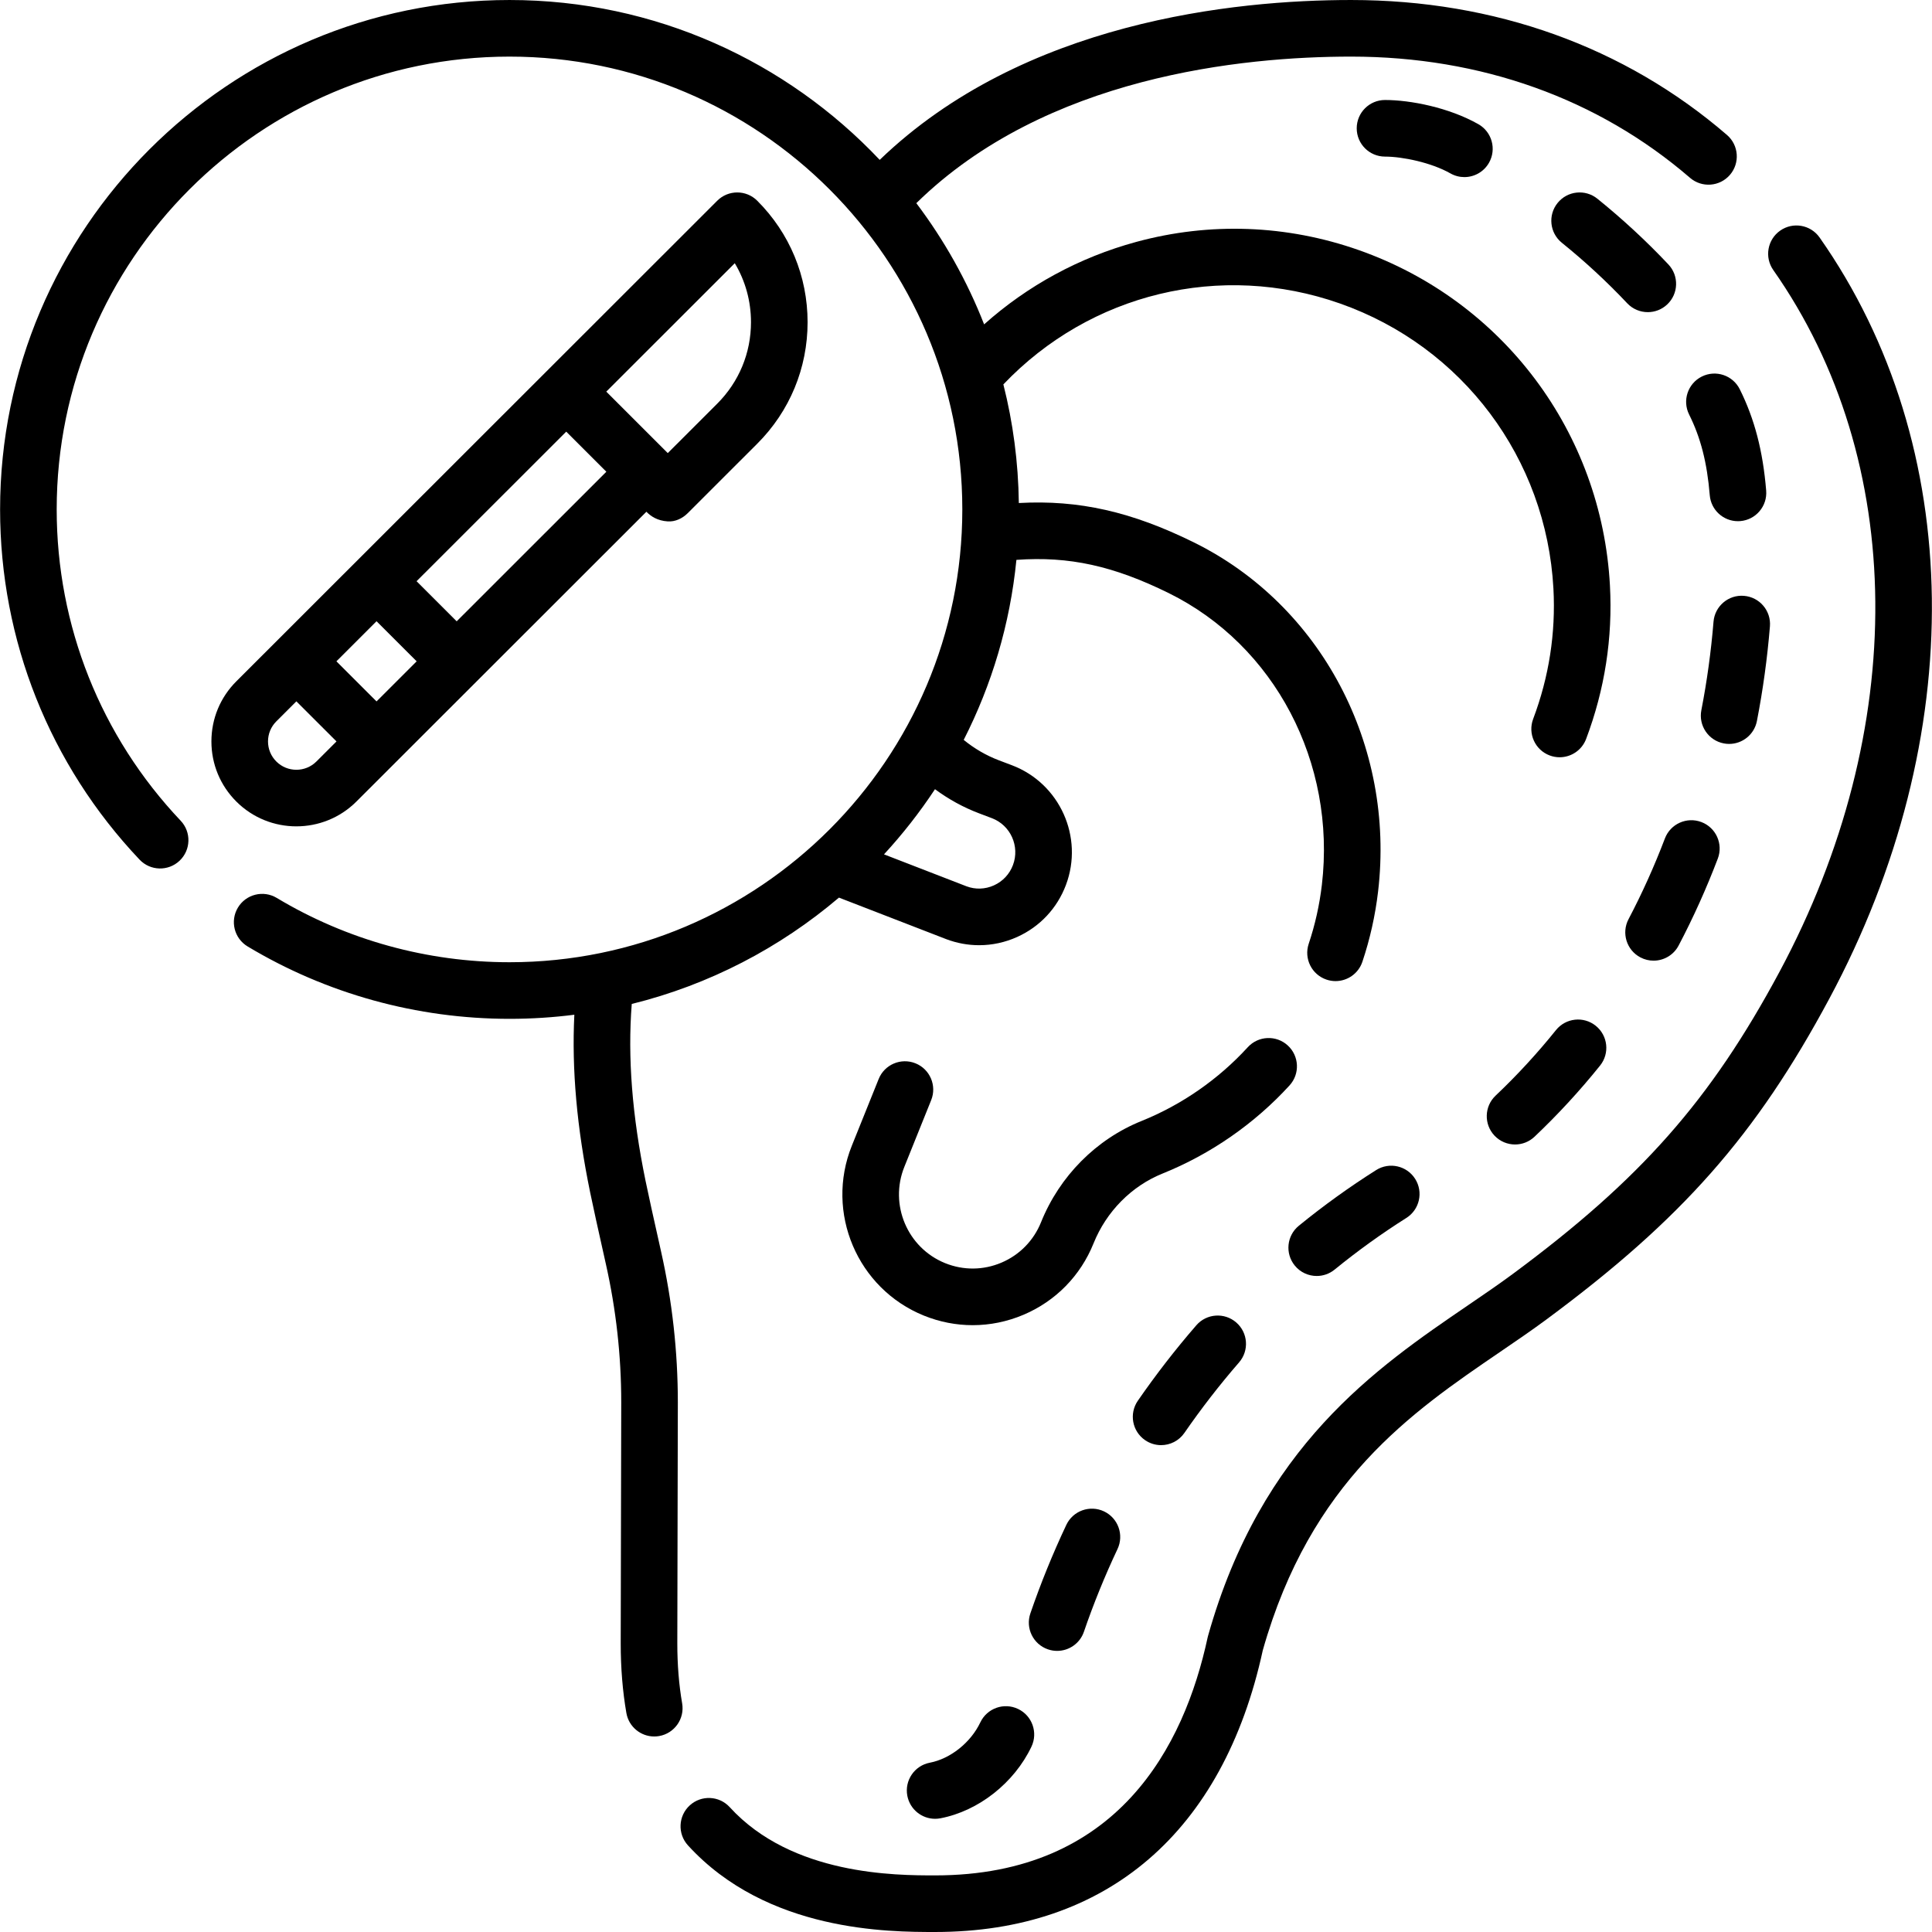 <svg id="Capa_1" enable-background="new 0 0 512 512" height="512" viewBox="0 0 512 512" width="512" xmlns="http://www.w3.org/2000/svg"><g><path d="m180.775 451.399c-.85-4.889-1.281-10.238-1.281-15.883l.14-63.897c0-13.399-1.493-26.832-4.438-39.927-2.025-9.001-3.408-15.3-4.112-18.723-3.569-17.363-4.771-32.762-3.664-46.909 20.552-5.082 39.261-14.881 54.91-28.183l28.434 11.008c2.83 1.072 5.773 1.605 8.711 1.605 3.438 0 6.869-.731 10.097-2.188 5.997-2.708 10.58-7.594 12.904-13.758 4.789-12.702-1.631-26.944-14.312-31.748l-3.432-1.3c-3.391-1.285-6.55-3.134-9.34-5.418 7.429-14.582 12.285-30.684 13.966-47.705 13.996-1.018 25.765 1.609 40.353 8.798 28.096 13.847 44.412 44.923 40.598 77.33-.626 5.324-1.801 10.578-3.489 15.615-1.317 3.927.799 8.178 4.727 9.495.791.265 1.595.391 2.385.391 3.135 0 6.059-1.981 7.11-5.118 2.017-6.014 3.418-12.282 4.165-18.63 4.554-38.701-15.083-75.89-48.865-92.538-16.427-8.095-30.386-11.293-46.343-10.41-.134-10.83-1.544-21.358-4.097-31.437 22.99-24.139 57.597-32.569 89.21-21.44 32.488 11.438 54.688 41.087 56.559 75.532.64 11.794-1.167 23.427-5.37 34.573-1.461 3.876.496 8.203 4.372 9.664.872.329 1.766.484 2.645.484 3.032 0 5.886-1.852 7.019-4.855 4.942-13.107 7.066-26.794 6.312-40.679-2.2-40.525-28.324-75.408-66.555-88.868-19.089-6.721-39.486-7.473-58.985-2.17-15.074 4.098-28.805 11.578-40.309 21.852-4.524-11.564-10.599-22.355-17.967-32.12 34.291-33.652 86.453-38.842 115.232-38.842 34.383 0 65.437 11.108 89.804 32.124 3.138 2.705 7.873 2.355 10.578-.781s2.355-7.873-.781-10.578c-27.129-23.398-61.571-35.765-99.601-35.765-30.909 0-86.868 5.693-124.934 42.365-24.628-26.069-59.499-42.365-98.108-42.365-74.439 0-135 60.561-135 135 0 34.681 13.127 67.642 36.964 92.812 2.848 3.007 7.594 3.136 10.603.288 3.007-2.848 3.137-7.595.289-10.603-21.188-22.372-32.856-51.67-32.856-82.497 0-66.168 53.832-120 120-120s120 53.832 120 120-53.832 120-120 120c-21.785 0-43.116-5.895-61.684-17.045-3.552-2.131-8.159-.98-10.291 2.568-2.132 3.551-.982 8.158 2.568 10.291 20.901 12.552 44.902 19.186 69.407 19.186 5.82 0 11.555-.37 17.183-1.088-.72 14.428.661 29.924 4.187 47.078.722 3.514 2.125 9.904 4.169 18.994 2.702 12.016 4.072 24.342 4.072 36.619l-.14 63.897c0 6.521.505 12.733 1.502 18.468.634 3.646 3.801 6.217 7.38 6.217.426 0 .859-.036 1.293-.112 4.082-.71 6.815-4.594 6.106-8.674zm78.647-235.875 3.432 1.3c4.958 1.878 7.464 7.454 5.588 12.43-.909 2.41-2.699 4.32-5.04 5.377-2.331 1.053-4.932 1.133-7.272.247l-21.862-8.464c4.953-5.373 9.474-11.147 13.512-17.268 3.564 2.635 7.483 4.803 11.642 6.378z"/><path d="m482.214 62.944c-2.38-3.39-7.058-4.209-10.448-1.828-3.39 2.38-4.208 7.058-1.829 10.447 35.467 50.517 36.09 121.794 1.625 186.018-18.241 33.99-36.743 54.941-70.706 80.064-3.645 2.696-7.596 5.391-11.78 8.244-24.407 16.645-54.782 37.359-68.93 87.625-.042.148-.08.299-.112.45-6.205 28.757-23.772 63.036-72.215 63.036-10.373 0-37.927 0-54.428-18.074-2.794-3.061-7.538-3.274-10.596-.482-3.059 2.793-3.275 7.536-.482 10.596 20.962 22.96 53.324 22.96 65.506 22.96 45.531 0 76.359-26.503 86.829-74.639 12.694-44.855 39.354-63.034 62.881-79.079 4.306-2.937 8.373-5.71 12.25-8.578 35.959-26.6 55.586-48.851 75.001-85.03 37.161-69.248 36.178-146.546-2.566-201.73z"/><path d="m341.739 287.65c2.795-3.058 2.583-7.802-.474-10.597-3.057-2.794-7.8-2.582-10.596.474-7.773 8.502-17.513 15.264-28.167 19.554-12.001 4.834-21.703 14.611-26.616 26.824-1.955 4.859-5.681 8.662-10.49 10.708-4.794 2.038-10.095 2.086-14.924.136-9.998-4.041-14.849-15.485-10.816-25.513l7.115-17.687c1.546-3.843-.316-8.211-4.159-9.757-3.842-1.545-8.211.315-9.757 4.159l-7.115 17.687c-7.115 17.688 1.458 37.882 19.111 45.018 4.177 1.688 8.551 2.53 12.924 2.53 4.577 0 9.152-.924 13.492-2.77 8.501-3.616 15.083-10.333 18.536-18.914 3.397-8.445 10.069-15.19 18.304-18.508 12.722-5.123 24.352-13.196 33.632-23.344z"/><path d="m450.996 99.789c-3.707 1.849-5.212 6.353-3.364 10.059 3.077 6.167 4.764 12.763 5.47 21.385.321 3.92 3.602 6.888 7.467 6.888.205 0 .413-.008.621-.025 4.128-.338 7.201-3.959 6.863-8.087-.858-10.473-3.082-19.006-6.997-26.855-1.85-3.709-6.353-5.214-10.06-3.365z"/><path d="m458.246 197.147c3.518 0 6.657-2.487 7.354-6.069 1.6-8.229 2.761-16.669 3.45-25.086.338-4.128-2.734-7.749-6.863-8.087-4.126-.354-7.749 2.734-8.087 6.862-.645 7.869-1.729 15.758-3.225 23.447-.791 4.066 1.865 8.003 5.931 8.794.483.095.965.139 1.44.139z"/><path d="m434.724 253.721c1.114.586 2.308.864 3.485.864 2.696 0 5.302-1.459 6.644-4.011 3.88-7.377 7.374-15.129 10.383-23.04 1.473-3.871-.471-8.204-4.343-9.677-3.874-1.473-8.204.473-9.677 4.343-2.796 7.35-6.04 14.547-9.639 21.392-1.928 3.666-.519 8.201 3.147 10.129z"/><path d="m412.345 272.99c-4.942 6.151-10.324 11.993-15.995 17.362-3.008 2.848-3.138 7.595-.291 10.603 1.475 1.558 3.459 2.344 5.448 2.344 1.85 0 3.705-.681 5.155-2.054 6.164-5.835 12.01-12.181 17.376-18.86 2.594-3.229 2.079-7.95-1.15-10.544-3.229-2.596-7.949-2.078-10.543 1.149z"/><path d="m367.045 26.5c-4.142 0-7.5 3.357-7.5 7.5s3.358 7.5 7.5 7.5c4.594 0 12.231 1.562 17.335 4.455 1.168.662 2.438.977 3.692.977 2.612 0 5.151-1.367 6.531-3.802 2.043-3.604.778-8.181-2.826-10.224-7.805-4.426-18.046-6.406-24.732-6.406z"/><path d="m441.827 80.682c3.015-2.841 3.156-7.587.315-10.602-5.821-6.177-12.152-12.036-18.818-17.416-3.223-2.603-7.945-2.099-10.547 1.126-2.602 3.223-2.097 7.945 1.126 10.546 6.139 4.954 11.966 10.349 17.322 16.031 1.476 1.566 3.465 2.356 5.46 2.356 1.844.001 3.693-.676 5.142-2.041z"/><path d="m277.719 437.094c.806.277 1.627.408 2.434.408 3.115 0 6.026-1.957 7.094-5.068 2.542-7.411 5.539-14.787 8.905-21.922 1.767-3.746.163-8.216-3.583-9.983-3.746-1.765-8.216-.163-9.983 3.583-3.601 7.632-6.806 15.523-9.527 23.455-1.345 3.917.742 8.183 4.66 9.527z"/><path d="m317.038 351.217c-5.492 6.327-10.708 13.056-15.502 19.997-2.354 3.408-1.5 8.08 1.909 10.434 1.301.898 2.786 1.33 4.255 1.33 2.381 0 4.723-1.132 6.178-3.238 4.482-6.49 9.357-12.778 14.489-18.69 2.715-3.128 2.38-7.865-.748-10.58-3.13-2.717-7.867-2.381-10.581.747z"/><path d="m348.946 338.148c1.666 0 3.343-.552 4.734-1.687 6.091-4.965 12.489-9.572 19.017-13.693 3.502-2.211 4.55-6.843 2.339-10.345-2.211-3.504-6.843-4.552-10.346-2.339-7.038 4.442-13.931 9.405-20.488 14.75-3.21 2.617-3.691 7.342-1.074 10.553 1.483 1.819 3.641 2.761 5.818 2.761z"/><path d="m269.791 452.886c-3.742-1.78-8.215-.184-9.992 3.557-2.541 5.35-7.921 9.646-13.388 10.691-4.068.777-6.736 4.705-5.959 8.774.687 3.593 3.831 6.093 7.358 6.093.467 0 .941-.043 1.416-.134 10.091-1.929 19.559-9.383 24.122-18.989 1.778-3.742.185-8.216-3.557-9.992z"/><path d="m78.542 218.991c5.763 0 11.528-2.193 15.916-6.579l76.843-76.793c1.155 1.188 2.889 2.38 5.665 2.558 1.915.123 3.837-.731 5.302-2.195l18.411-18.399c8.603-8.598 13.341-20.031 13.341-32.194s-4.738-23.597-13.341-32.194c-2.929-2.928-7.675-2.928-10.604 0l-127.449 127.366c-4.256 4.253-6.6 9.909-6.6 15.926 0 6.018 2.344 11.674 6.6 15.926 4.389 4.386 10.151 6.578 15.916 6.578zm21.243-54.359 10.633 10.626-10.633 10.626-10.633-10.626zm21.242.022-10.633-10.626 39.664-39.639 10.633 10.626zm73.698-94.901c2.8 4.678 4.295 10.041 4.295 15.635 0 8.155-3.177 15.82-8.945 21.585l-13.109 13.101c-.288-.288-15.68-15.67-16.297-16.287zm-121.496 121.417 5.313-5.309 10.633 10.626-5.32 5.316c-2.93 2.928-7.696 2.929-10.626-.001-1.42-1.419-2.203-3.307-2.203-5.315s.783-3.897 2.203-5.317z"/></g></svg>